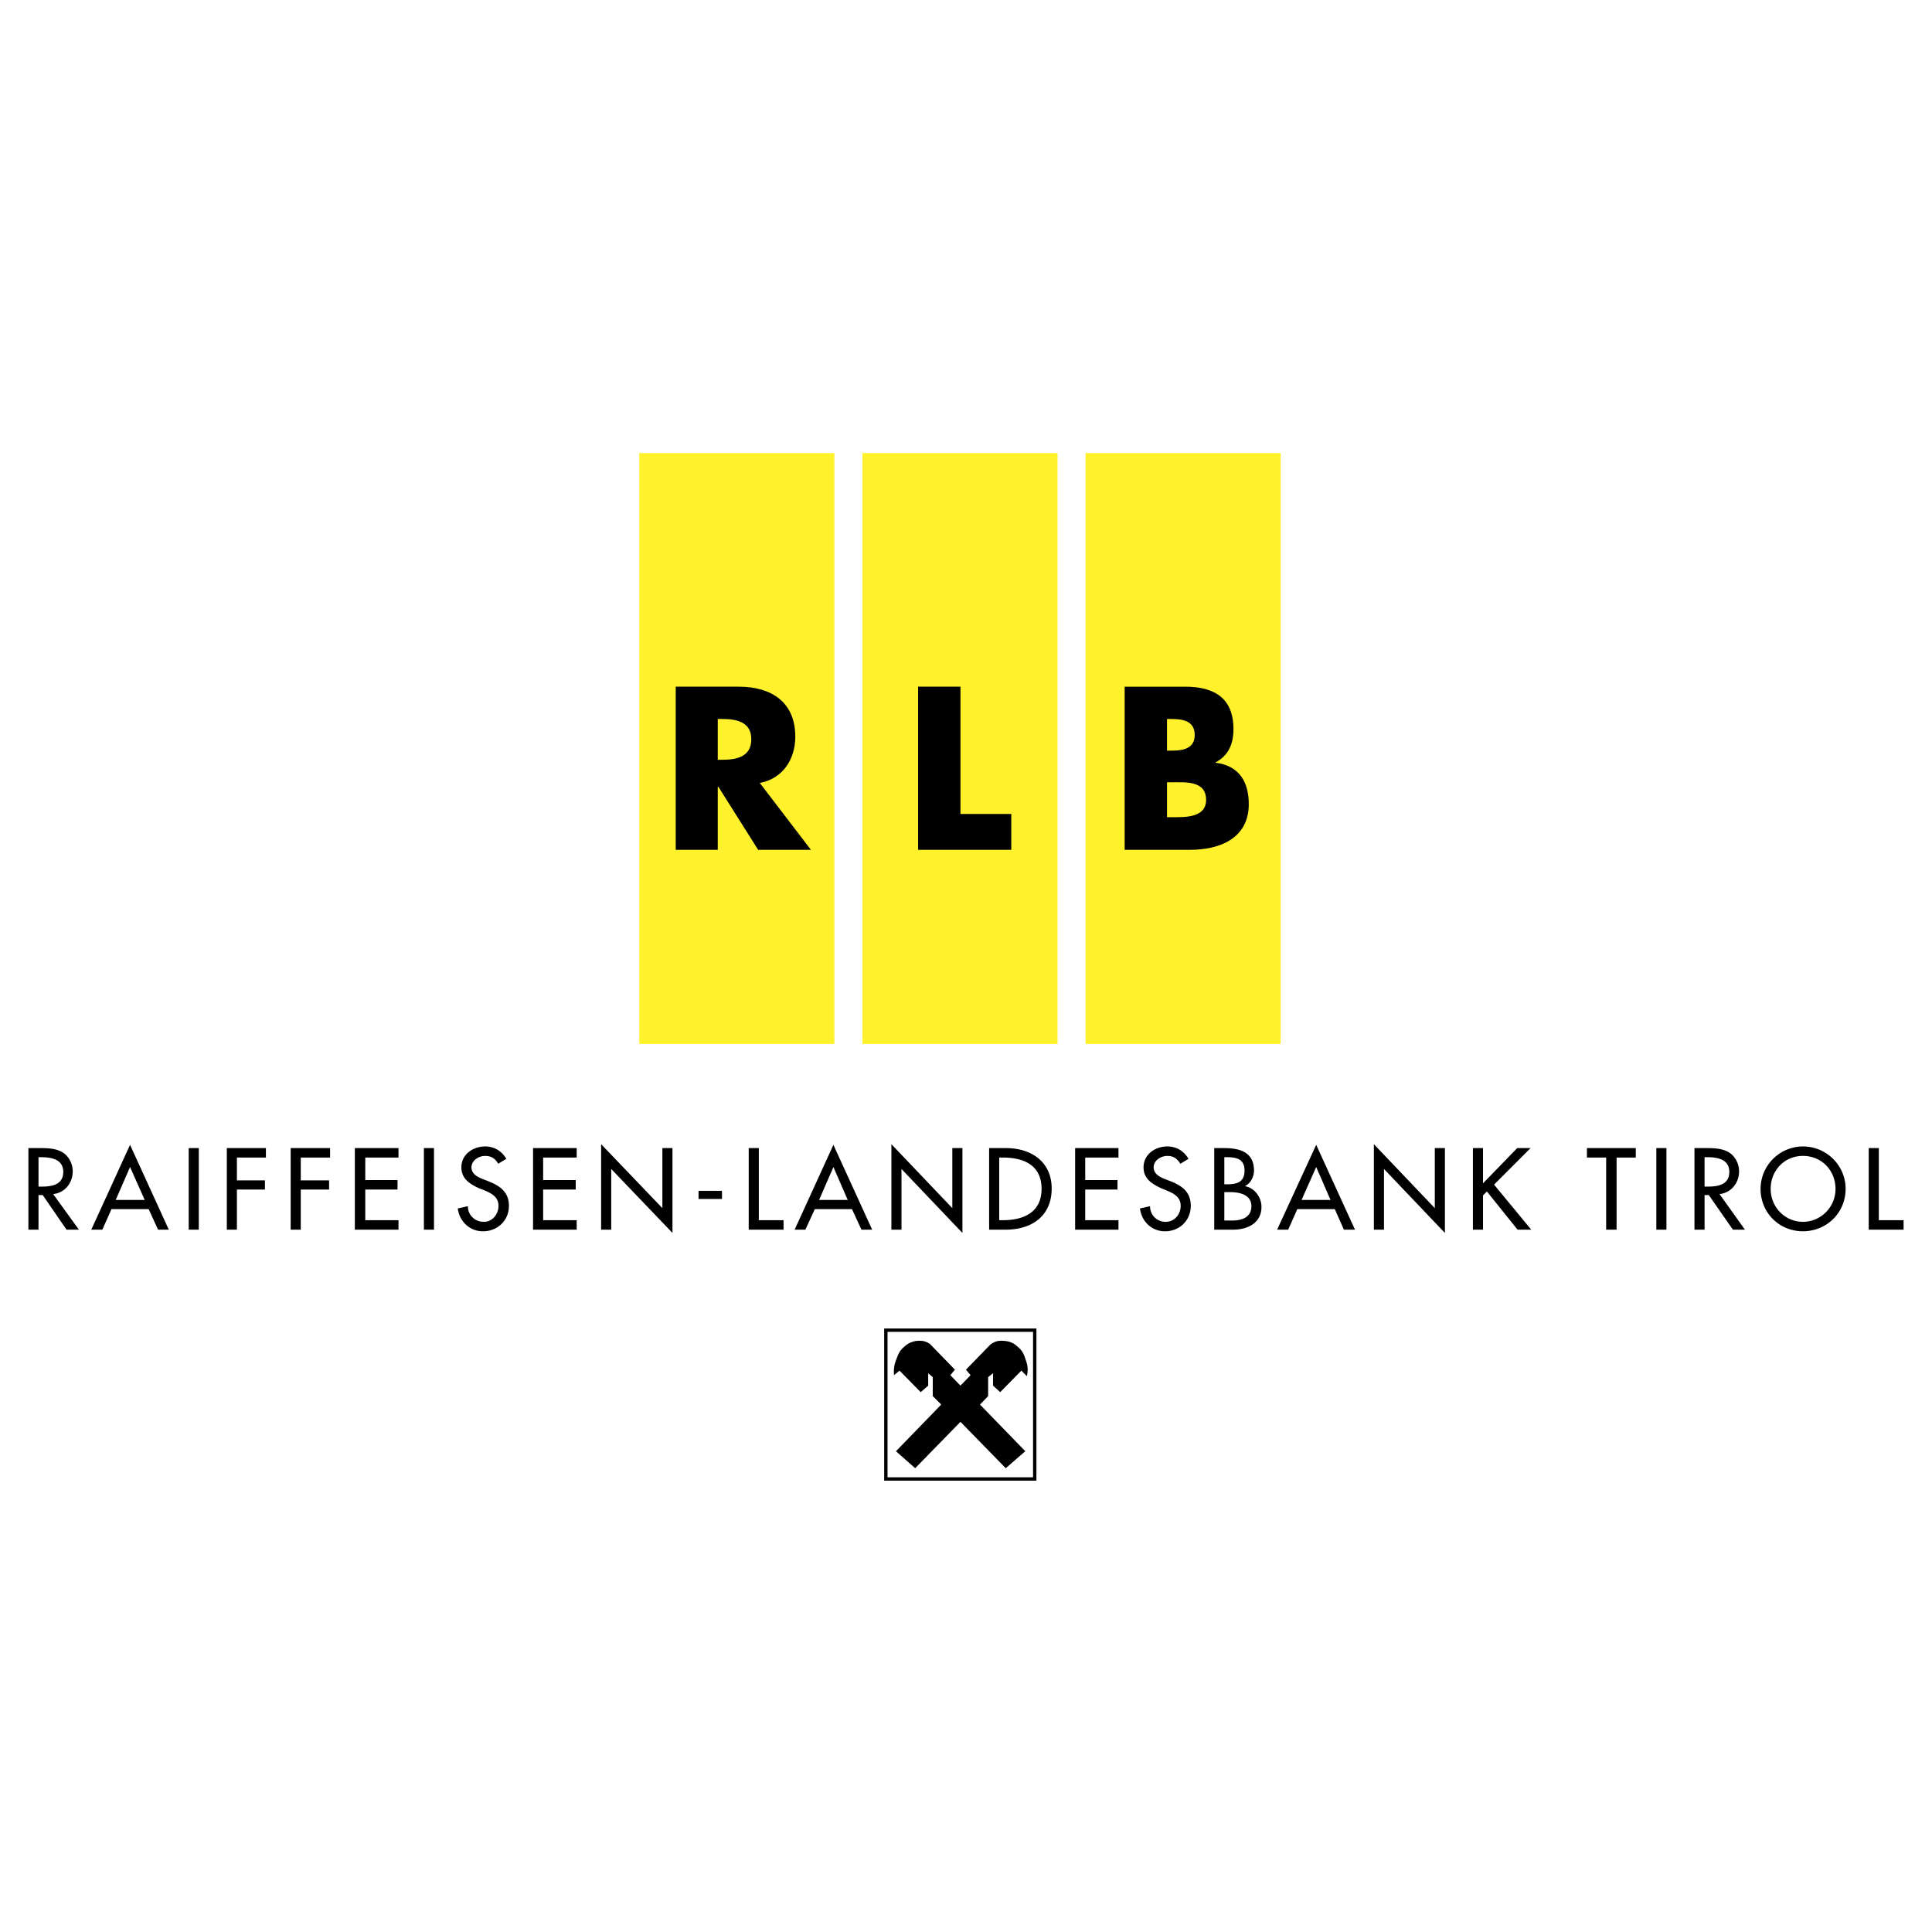 <svg xmlns="http://www.w3.org/2000/svg" width="2500" height="2500" viewBox="0 0 192.756 192.756"><g fill-rule="evenodd" clip-rule="evenodd"><path fill="#fff" d="M0 0h192.756v192.756H0V0z"/><path d="M5.305 119.135c1.17-.131 1.951-1.107 1.951-2.279 0-.748-.391-1.529-1.073-1.92-.649-.359-1.397-.391-2.145-.391H2.834v8.139h1.008v-3.451h.422l2.373 3.451h1.235l-2.567-3.549zm-1.463-3.68h.26c1.008 0 2.21.197 2.21 1.467s-1.105 1.465-2.145 1.465h-.325v-2.932zM14.829 120.633l.942 2.051h1.072l-3.868-8.465-3.868 8.465h1.105l.91-2.051h3.707zm-.391-.912h-2.893l1.43-3.287 1.463 3.287zM18.826 114.545h1.007v8.139h-1.007v-8.139zM26.529 115.488v-.943h-3.9v8.139h1.007v-4.004h2.796v-.912h-2.796v-2.28h2.893zM32.932 115.488v-.943H29v8.139h1.007v-4.004h2.828v-.912h-2.828v-2.28h2.925zM35.402 122.684h4.356v-.944h-3.315v-3.06h3.218v-.946h-3.218v-2.246h3.315v-.943h-4.356v8.139zM42.293 114.545h1.008v8.139h-1.008v-8.139zM50.517 115.619c-.456-.781-1.203-1.238-2.113-1.238-1.203 0-2.373.781-2.373 2.084 0 1.141.845 1.66 1.755 2.084l.585.229c.683.293 1.365.65 1.365 1.529 0 .846-.618 1.596-1.462 1.596-.878 0-1.593-.65-1.593-1.562l-1.008.227c.163 1.303 1.203 2.279 2.503 2.279 1.463 0 2.6-1.074 2.6-2.539 0-1.367-.877-1.986-2.015-2.441l-.585-.229c-.52-.195-1.138-.52-1.138-1.172 0-.684.715-1.139 1.365-1.139.617 0 1.008.26 1.3.781l.814-.489zM53.182 122.684h4.355v-.944h-3.348v-3.06h3.251v-.946h-3.251v-2.246h3.348v-.943h-4.355v8.139zM59.975 122.684h1.007v-6.055l6.111 6.381v-8.465h-1.008v5.99l-6.11-6.381v8.53zM69.693 118.809h2.34v.814h-2.34v-.814zM75.706 114.545h-1.007v8.139h3.477v-.944h-2.47v-7.195zM85.002 120.633l.943 2.051h1.072l-3.868-8.465-3.868 8.465h1.072l.942-2.051h3.707zm-.422-.912h-2.86l1.43-3.287 1.43 3.287zM88.935 122.684h1.007v-6.055l6.079 6.381v-8.465h-1.008v5.99l-6.078-6.381v8.53zM98.686 122.684h1.658c2.566 0 4.582-1.336 4.582-4.102 0-2.703-2.08-4.037-4.549-4.037h-1.691v8.139zm1.007-7.196h.357c2.08 0 3.867.75 3.867 3.125 0 2.344-1.787 3.127-3.867 3.127h-.357v-6.252zM107.266 122.684h4.324v-.944h-3.317v-3.06h3.219v-.946h-3.219v-2.246h3.317v-.943h-4.324v8.139zM118.578 115.619c-.455-.781-1.203-1.238-2.113-1.238-1.203 0-2.373.781-2.373 2.084 0 1.141.846 1.66 1.756 2.084l.553.229c.715.293 1.396.65 1.396 1.529 0 .846-.617 1.596-1.494 1.596a1.54 1.54 0 0 1-1.561-1.562l-1.008.227c.162 1.303 1.17 2.279 2.504 2.279 1.43 0 2.566-1.074 2.566-2.539 0-1.367-.846-1.986-1.982-2.441l-.584-.229c-.521-.195-1.139-.52-1.139-1.172 0-.684.715-1.139 1.365-1.139.617 0 .975.26 1.301.781l.813-.489zM122.152 115.455h.293c.943 0 1.723.197 1.723 1.336 0 1.172-.779 1.367-1.756 1.367h-.26v-2.703zm0 3.484h.617c.91 0 2.082.26 2.082 1.4 0 1.139-.977 1.432-1.918 1.432h-.781v-2.832zm-1.007 3.745h1.887c1.43 0 2.826-.65 2.826-2.279 0-.943-.682-1.889-1.625-2.051v-.033c.553-.26.879-.943.879-1.529 0-1.855-1.432-2.246-2.959-2.246h-1.008v8.138zM133.172 120.633l.91 2.051h1.105l-3.869-8.465-3.9 8.465h1.105l.91-2.051h3.739zm-.424-.912h-2.893l1.463-3.287 1.43 3.287zM137.072 122.684h1.008v-6.055l6.078 6.381v-8.465h-1.008v5.99l-6.078-6.381v8.53zM147.961 118.061v-3.516h-1.008v8.139h1.008v-3.418l.389-.391 3.056 3.809h1.365l-3.707-4.493 3.641-3.646h-1.332l-3.412 3.516zM161.287 115.488h1.916v-.943h-4.875v.943h1.918v7.196h1.041v-7.196zM165.252 114.545h1.008v8.139h-1.008v-8.139zM171.557 119.135c1.17-.131 1.951-1.107 1.951-2.279 0-.748-.391-1.529-1.072-1.92-.65-.359-1.432-.391-2.146-.391h-1.234v8.139h1.008v-3.451h.422l2.406 3.451h1.201l-2.536-3.549zm-1.495-3.68h.293c.975 0 2.178.197 2.178 1.467s-1.105 1.465-2.146 1.465h-.324v-2.932h-.001zM179.879 114.381a4.242 4.242 0 0 0-4.227 4.232c0 2.41 1.885 4.232 4.227 4.232 2.34 0 4.258-1.822 4.258-4.232 0-2.343-1.918-4.232-4.258-4.232zm0 7.521c-1.756 0-3.219-1.434-3.219-3.289 0-1.789 1.332-3.287 3.219-3.287 1.916 0 3.25 1.498 3.25 3.287 0 1.856-1.496 3.289-3.25 3.289zM187.451 114.545h-1.008v8.139h3.479v-.944h-2.471v-7.195z"/><path fill="#fff22d" d="M108.307 45.2h19.468v58.958h-19.468V45.2zM86.042 45.2h19.47v58.958h-19.47V45.2zM63.778 45.2h19.469v58.958H63.778V45.2z"/><path d="M116.432 78.049h.424c1.396 0 3.477-.195 3.477 1.758 0 1.791-2.111 1.726-3.379 1.726h-.521v-3.484h-.001zm2.275 6.739c2.99 0 5.883-1.14 5.883-4.558 0-2.246-.975-3.841-3.314-4.134v-.033c1.301-.684 1.787-1.855 1.787-3.32 0-3.125-1.949-4.232-4.811-4.232h-6.045v16.278h6.5v-.001zm-2.275-13.055h.293c1.139 0 2.471.098 2.471 1.596 0 1.367-1.17 1.562-2.309 1.562h-.455v-3.158zM75.804 78.114c2.308-.423 3.543-2.376 3.543-4.623 0-3.451-2.405-4.981-5.623-4.981h-6.306v16.278h4.193v-6.283h.065l3.965 6.283h5.266l-5.103-6.674zm-4.193-6.381h.422c1.398 0 2.925.261 2.925 2.019 0 1.791-1.527 2.051-2.925 2.051h-.422v-4.07zM95.826 68.51H91.6v16.278h9.296v-3.581h-5.07V68.51z"/><path fill="#fff" stroke="#000" stroke-width=".335" stroke-miterlimit="2.613" d="M88.382 132.711h14.854v14.846H88.382v-14.846z"/><path d="M93.908 140.133l-4.518 4.656 1.918 1.693 4.518-4.623 4.518 4.623 1.949-1.693-4.518-4.656.812-.846v-1.889l.488-.391v1.238l.715.65 2.113-2.148.553.553c.129-.619.096-1.041-.131-1.66-.162-.521-.324-.879-.748-1.236-.422-.391-.748-.555-1.332-.619-.455-.033-.779-.033-1.17.195a.91.91 0 0 0-.293.195l-2.405 2.475.456.553-1.008 1.043-1.008-1.043.455-.553-2.405-2.475c-.065-.098-.163-.131-.26-.195-.423-.229-.748-.229-1.203-.195-.52.098-.845.26-1.235.619-.422.357-.552.715-.748 1.236-.228.586-.26.943-.228 1.562l.553-.455 2.112 2.148.748-.65v-1.238l.455.391v1.889l.847.846z"/></g></svg>